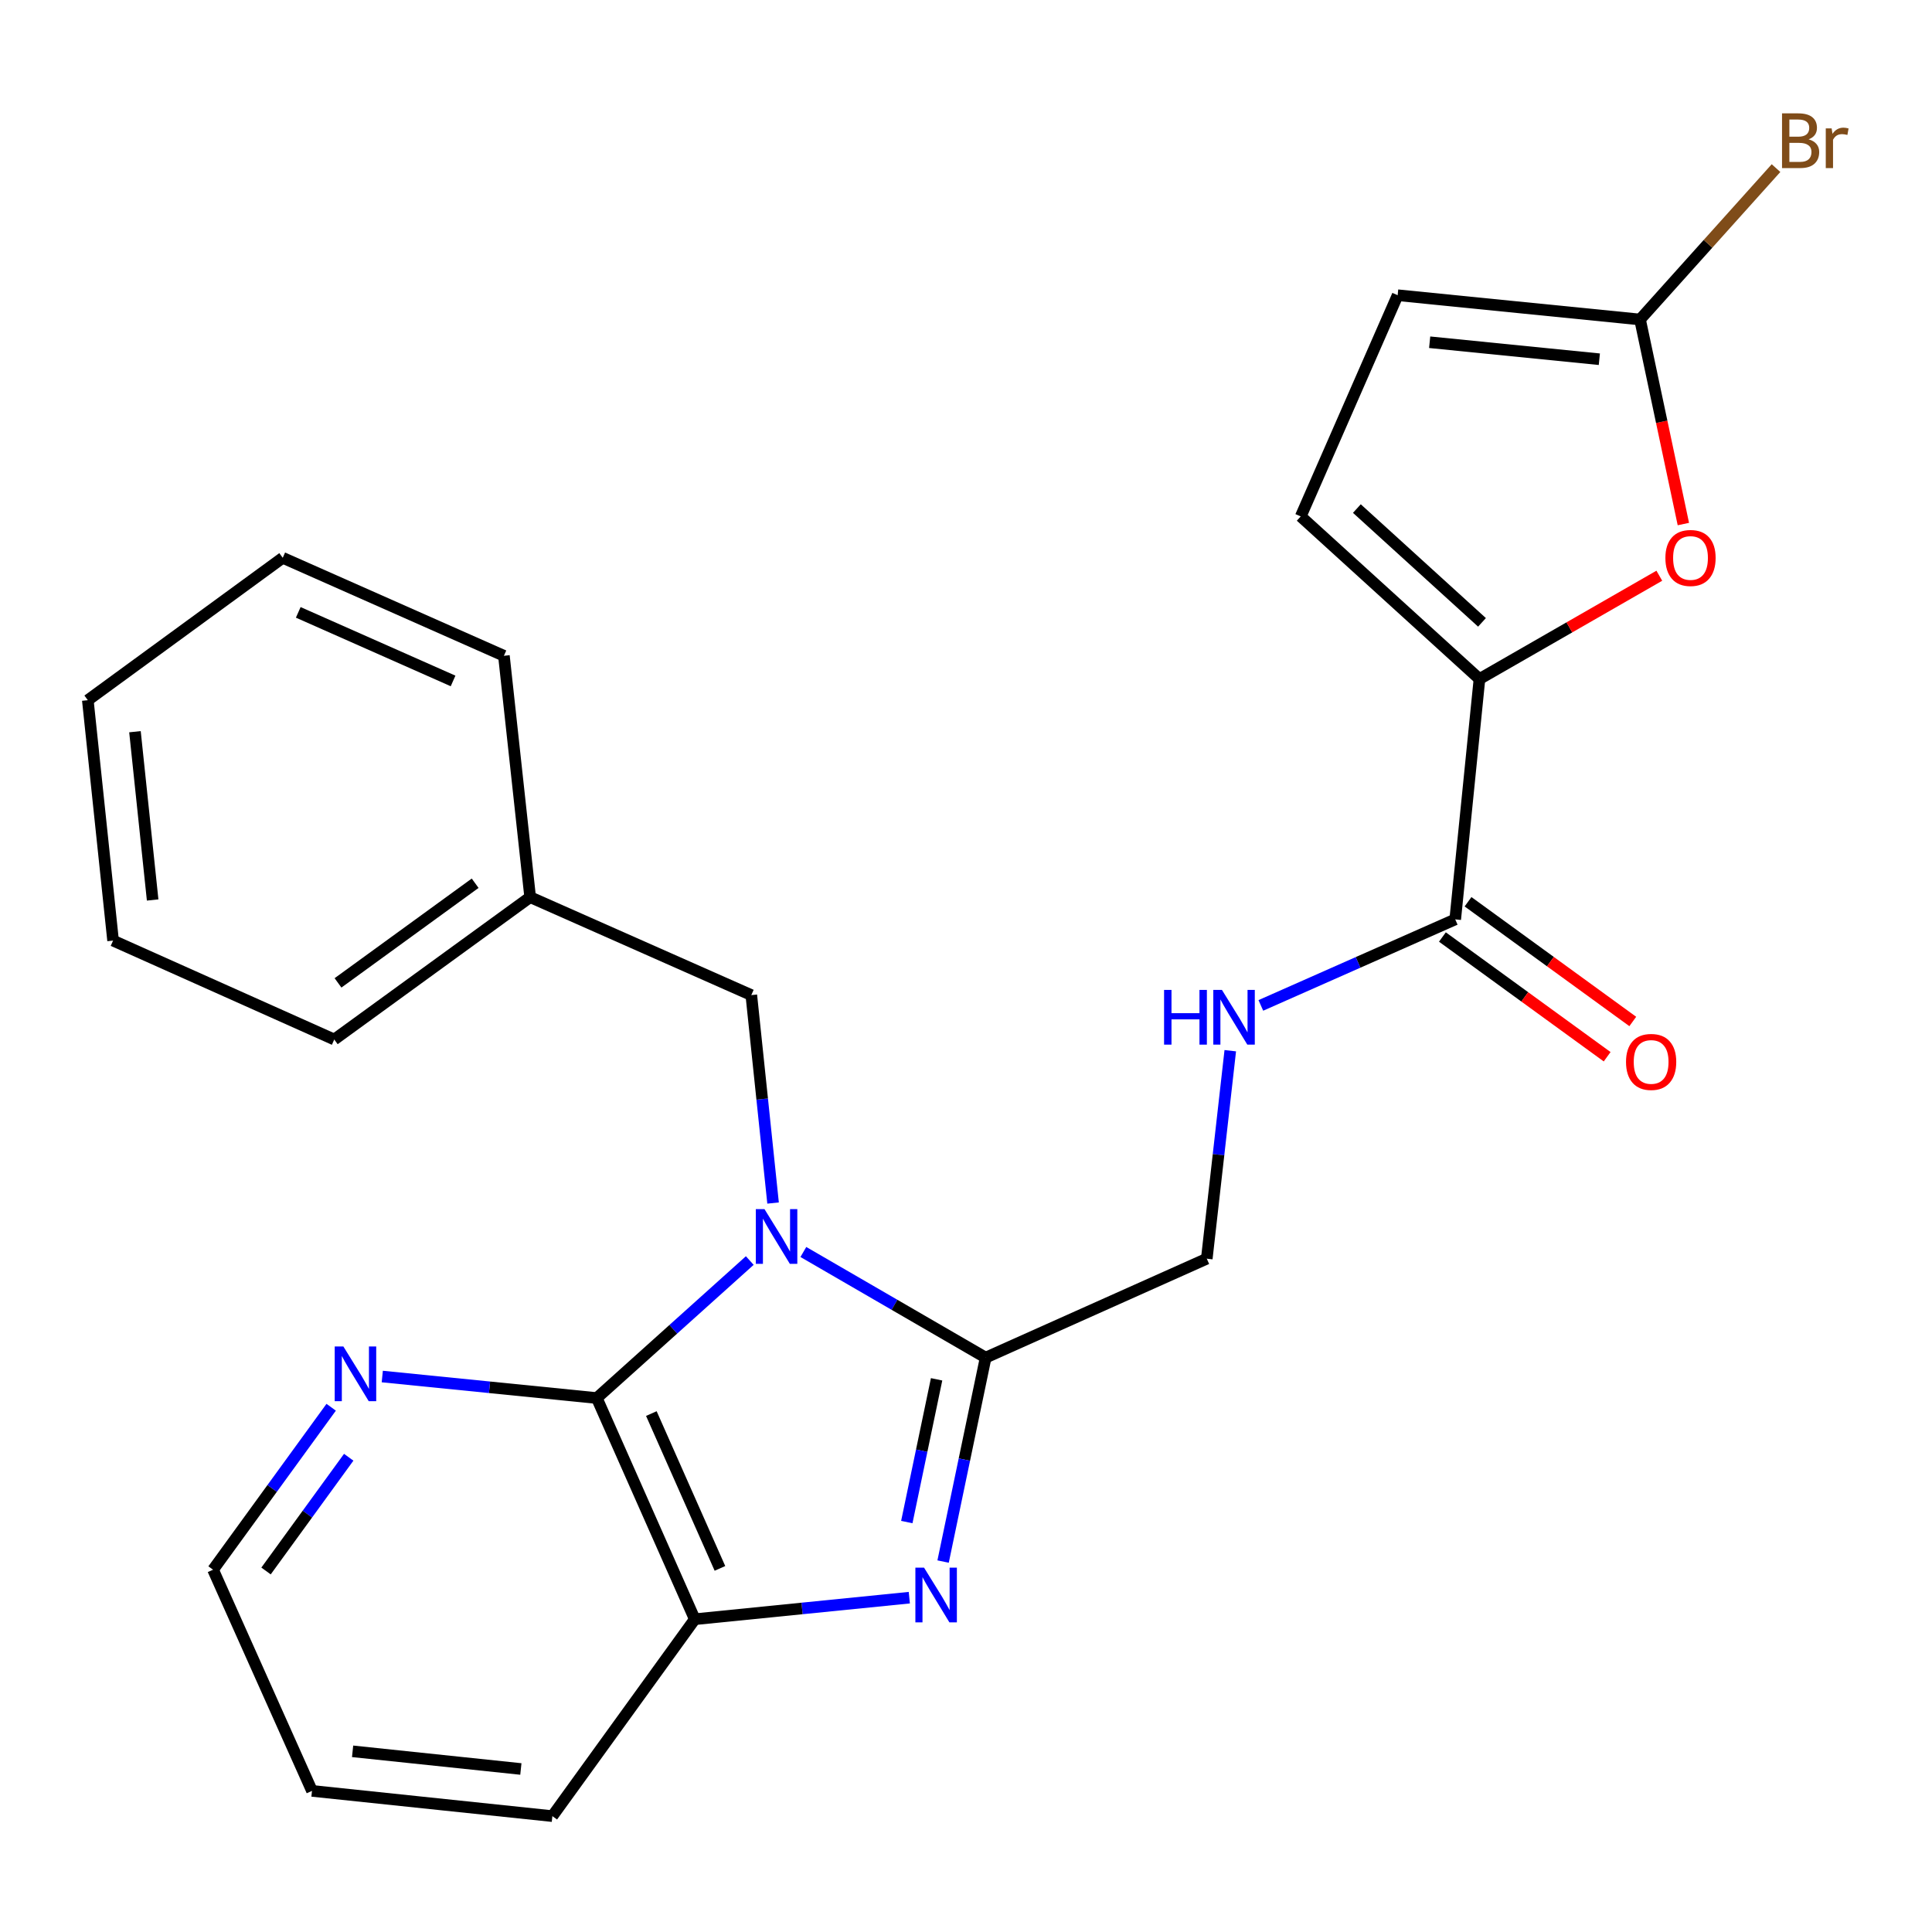 <?xml version='1.0' encoding='iso-8859-1'?>
<svg version='1.1' baseProfile='full'
              xmlns='http://www.w3.org/2000/svg'
                      xmlns:rdkit='http://www.rdkit.org/xml'
                      xmlns:xlink='http://www.w3.org/1999/xlink'
                  xml:space='preserve'
width='1000px' height='1000px' viewBox='0 0 1000 1000'>
<!-- END OF HEADER -->
<rect style='opacity:1.0;fill:#FFFFFF;stroke:none' width='1000' height='1000' x='0' y='0'> </rect>
<path class='bond-0' d='M 415.818,648.027 L 462.996,675.367' style='fill:none;fill-rule:evenodd;stroke:#0000FF;stroke-width:6px;stroke-linecap:butt;stroke-linejoin:miter;stroke-opacity:1' />
<path class='bond-0' d='M 462.996,675.367 L 510.174,702.708' style='fill:none;fill-rule:evenodd;stroke:#000000;stroke-width:6px;stroke-linecap:butt;stroke-linejoin:miter;stroke-opacity:1' />
<path class='bond-2' d='M 388.083,652.455 L 348.49,688.043' style='fill:none;fill-rule:evenodd;stroke:#0000FF;stroke-width:6px;stroke-linecap:butt;stroke-linejoin:miter;stroke-opacity:1' />
<path class='bond-2' d='M 348.49,688.043 L 308.897,723.63' style='fill:none;fill-rule:evenodd;stroke:#000000;stroke-width:6px;stroke-linecap:butt;stroke-linejoin:miter;stroke-opacity:1' />
<path class='bond-9' d='M 400.141,622.69 L 394.508,568.874' style='fill:none;fill-rule:evenodd;stroke:#0000FF;stroke-width:6px;stroke-linecap:butt;stroke-linejoin:miter;stroke-opacity:1' />
<path class='bond-9' d='M 394.508,568.874 L 388.876,515.057' style='fill:none;fill-rule:evenodd;stroke:#000000;stroke-width:6px;stroke-linecap:butt;stroke-linejoin:miter;stroke-opacity:1' />
<path class='bond-1' d='M 510.174,702.708 L 499.161,755.485' style='fill:none;fill-rule:evenodd;stroke:#000000;stroke-width:6px;stroke-linecap:butt;stroke-linejoin:miter;stroke-opacity:1' />
<path class='bond-1' d='M 499.161,755.485 L 488.147,808.262' style='fill:none;fill-rule:evenodd;stroke:#0000FF;stroke-width:6px;stroke-linecap:butt;stroke-linejoin:miter;stroke-opacity:1' />
<path class='bond-1' d='M 484.781,713.931 L 477.072,750.875' style='fill:none;fill-rule:evenodd;stroke:#000000;stroke-width:6px;stroke-linecap:butt;stroke-linejoin:miter;stroke-opacity:1' />
<path class='bond-1' d='M 477.072,750.875 L 469.363,787.82' style='fill:none;fill-rule:evenodd;stroke:#0000FF;stroke-width:6px;stroke-linecap:butt;stroke-linejoin:miter;stroke-opacity:1' />
<path class='bond-13' d='M 510.174,702.708 L 624.627,651.498' style='fill:none;fill-rule:evenodd;stroke:#000000;stroke-width:6px;stroke-linecap:butt;stroke-linejoin:miter;stroke-opacity:1' />
<path class='bond-25' d='M 470.659,826.954 L 415.138,832.531' style='fill:none;fill-rule:evenodd;stroke:#0000FF;stroke-width:6px;stroke-linecap:butt;stroke-linejoin:miter;stroke-opacity:1' />
<path class='bond-25' d='M 415.138,832.531 L 359.617,838.108' style='fill:none;fill-rule:evenodd;stroke:#000000;stroke-width:6px;stroke-linecap:butt;stroke-linejoin:miter;stroke-opacity:1' />
<path class='bond-4' d='M 308.897,723.63 L 359.617,838.108' style='fill:none;fill-rule:evenodd;stroke:#000000;stroke-width:6px;stroke-linecap:butt;stroke-linejoin:miter;stroke-opacity:1' />
<path class='bond-4' d='M 337.136,731.661 L 372.64,811.796' style='fill:none;fill-rule:evenodd;stroke:#000000;stroke-width:6px;stroke-linecap:butt;stroke-linejoin:miter;stroke-opacity:1' />
<path class='bond-12' d='M 308.897,723.63 L 253.382,718.058' style='fill:none;fill-rule:evenodd;stroke:#000000;stroke-width:6px;stroke-linecap:butt;stroke-linejoin:miter;stroke-opacity:1' />
<path class='bond-12' d='M 253.382,718.058 L 197.867,712.487' style='fill:none;fill-rule:evenodd;stroke:#0000FF;stroke-width:6px;stroke-linecap:butt;stroke-linejoin:miter;stroke-opacity:1' />
<path class='bond-3' d='M 765.769,351.451 L 753.221,475.87' style='fill:none;fill-rule:evenodd;stroke:#000000;stroke-width:6px;stroke-linecap:butt;stroke-linejoin:miter;stroke-opacity:1' />
<path class='bond-5' d='M 765.769,351.451 L 812.313,324.723' style='fill:none;fill-rule:evenodd;stroke:#000000;stroke-width:6px;stroke-linecap:butt;stroke-linejoin:miter;stroke-opacity:1' />
<path class='bond-5' d='M 812.313,324.723 L 858.858,297.995' style='fill:none;fill-rule:evenodd;stroke:#FF0000;stroke-width:6px;stroke-linecap:butt;stroke-linejoin:miter;stroke-opacity:1' />
<path class='bond-8' d='M 765.769,351.451 L 673.254,267.297' style='fill:none;fill-rule:evenodd;stroke:#000000;stroke-width:6px;stroke-linecap:butt;stroke-linejoin:miter;stroke-opacity:1' />
<path class='bond-8' d='M 767.075,322.136 L 702.315,263.228' style='fill:none;fill-rule:evenodd;stroke:#000000;stroke-width:6px;stroke-linecap:butt;stroke-linejoin:miter;stroke-opacity:1' />
<path class='bond-17' d='M 359.617,838.108 L 285.906,940.025' style='fill:none;fill-rule:evenodd;stroke:#000000;stroke-width:6px;stroke-linecap:butt;stroke-linejoin:miter;stroke-opacity:1' />
<path class='bond-7' d='M 871.307,271.249 L 860.094,218.308' style='fill:none;fill-rule:evenodd;stroke:#FF0000;stroke-width:6px;stroke-linecap:butt;stroke-linejoin:miter;stroke-opacity:1' />
<path class='bond-7' d='M 860.094,218.308 L 848.882,165.368' style='fill:none;fill-rule:evenodd;stroke:#000000;stroke-width:6px;stroke-linecap:butt;stroke-linejoin:miter;stroke-opacity:1' />
<path class='bond-6' d='M 753.221,475.87 L 702.916,498.136' style='fill:none;fill-rule:evenodd;stroke:#000000;stroke-width:6px;stroke-linecap:butt;stroke-linejoin:miter;stroke-opacity:1' />
<path class='bond-6' d='M 702.916,498.136 L 652.612,520.401' style='fill:none;fill-rule:evenodd;stroke:#0000FF;stroke-width:6px;stroke-linecap:butt;stroke-linejoin:miter;stroke-opacity:1' />
<path class='bond-14' d='M 746.587,484.996 L 789.222,515.983' style='fill:none;fill-rule:evenodd;stroke:#000000;stroke-width:6px;stroke-linecap:butt;stroke-linejoin:miter;stroke-opacity:1' />
<path class='bond-14' d='M 789.222,515.983 L 831.857,546.969' style='fill:none;fill-rule:evenodd;stroke:#FF0000;stroke-width:6px;stroke-linecap:butt;stroke-linejoin:miter;stroke-opacity:1' />
<path class='bond-14' d='M 759.854,466.743 L 802.488,497.73' style='fill:none;fill-rule:evenodd;stroke:#000000;stroke-width:6px;stroke-linecap:butt;stroke-linejoin:miter;stroke-opacity:1' />
<path class='bond-14' d='M 802.488,497.73 L 845.123,528.716' style='fill:none;fill-rule:evenodd;stroke:#FF0000;stroke-width:6px;stroke-linecap:butt;stroke-linejoin:miter;stroke-opacity:1' />
<path class='bond-15' d='M 848.882,165.368 L 884.074,126.189' style='fill:none;fill-rule:evenodd;stroke:#000000;stroke-width:6px;stroke-linecap:butt;stroke-linejoin:miter;stroke-opacity:1' />
<path class='bond-15' d='M 884.074,126.189 L 919.266,87.011' style='fill:none;fill-rule:evenodd;stroke:#7F4C19;stroke-width:6px;stroke-linecap:butt;stroke-linejoin:miter;stroke-opacity:1' />
<path class='bond-28' d='M 848.882,165.368 L 723.423,152.807' style='fill:none;fill-rule:evenodd;stroke:#000000;stroke-width:6px;stroke-linecap:butt;stroke-linejoin:miter;stroke-opacity:1' />
<path class='bond-28' d='M 827.815,185.936 L 739.994,177.143' style='fill:none;fill-rule:evenodd;stroke:#000000;stroke-width:6px;stroke-linecap:butt;stroke-linejoin:miter;stroke-opacity:1' />
<path class='bond-10' d='M 673.254,267.297 L 723.423,152.807' style='fill:none;fill-rule:evenodd;stroke:#000000;stroke-width:6px;stroke-linecap:butt;stroke-linejoin:miter;stroke-opacity:1' />
<path class='bond-16' d='M 388.876,515.057 L 274.411,464.362' style='fill:none;fill-rule:evenodd;stroke:#000000;stroke-width:6px;stroke-linecap:butt;stroke-linejoin:miter;stroke-opacity:1' />
<path class='bond-11' d='M 636.788,543.844 L 630.707,597.671' style='fill:none;fill-rule:evenodd;stroke:#0000FF;stroke-width:6px;stroke-linecap:butt;stroke-linejoin:miter;stroke-opacity:1' />
<path class='bond-11' d='M 630.707,597.671 L 624.627,651.498' style='fill:none;fill-rule:evenodd;stroke:#000000;stroke-width:6px;stroke-linecap:butt;stroke-linejoin:miter;stroke-opacity:1' />
<path class='bond-18' d='M 171.416,728.388 L 140.847,770.436' style='fill:none;fill-rule:evenodd;stroke:#0000FF;stroke-width:6px;stroke-linecap:butt;stroke-linejoin:miter;stroke-opacity:1' />
<path class='bond-18' d='M 140.847,770.436 L 110.278,812.485' style='fill:none;fill-rule:evenodd;stroke:#000000;stroke-width:6px;stroke-linecap:butt;stroke-linejoin:miter;stroke-opacity:1' />
<path class='bond-18' d='M 180.497,754.271 L 159.098,783.705' style='fill:none;fill-rule:evenodd;stroke:#0000FF;stroke-width:6px;stroke-linecap:butt;stroke-linejoin:miter;stroke-opacity:1' />
<path class='bond-18' d='M 159.098,783.705 L 137.7,813.139' style='fill:none;fill-rule:evenodd;stroke:#000000;stroke-width:6px;stroke-linecap:butt;stroke-linejoin:miter;stroke-opacity:1' />
<path class='bond-19' d='M 274.411,464.362 L 173.008,538.048' style='fill:none;fill-rule:evenodd;stroke:#000000;stroke-width:6px;stroke-linecap:butt;stroke-linejoin:miter;stroke-opacity:1' />
<path class='bond-19' d='M 245.936,457.161 L 174.953,508.741' style='fill:none;fill-rule:evenodd;stroke:#000000;stroke-width:6px;stroke-linecap:butt;stroke-linejoin:miter;stroke-opacity:1' />
<path class='bond-20' d='M 274.411,464.362 L 260.822,339.429' style='fill:none;fill-rule:evenodd;stroke:#000000;stroke-width:6px;stroke-linecap:butt;stroke-linejoin:miter;stroke-opacity:1' />
<path class='bond-26' d='M 285.906,940.025 L 161.487,926.963' style='fill:none;fill-rule:evenodd;stroke:#000000;stroke-width:6px;stroke-linecap:butt;stroke-linejoin:miter;stroke-opacity:1' />
<path class='bond-26' d='M 269.599,915.624 L 182.506,906.481' style='fill:none;fill-rule:evenodd;stroke:#000000;stroke-width:6px;stroke-linecap:butt;stroke-linejoin:miter;stroke-opacity:1' />
<path class='bond-21' d='M 110.278,812.485 L 161.487,926.963' style='fill:none;fill-rule:evenodd;stroke:#000000;stroke-width:6px;stroke-linecap:butt;stroke-linejoin:miter;stroke-opacity:1' />
<path class='bond-22' d='M 173.008,538.048 L 58.529,486.851' style='fill:none;fill-rule:evenodd;stroke:#000000;stroke-width:6px;stroke-linecap:butt;stroke-linejoin:miter;stroke-opacity:1' />
<path class='bond-23' d='M 260.822,339.429 L 146.344,288.721' style='fill:none;fill-rule:evenodd;stroke:#000000;stroke-width:6px;stroke-linecap:butt;stroke-linejoin:miter;stroke-opacity:1' />
<path class='bond-23' d='M 234.511,352.454 L 154.377,316.959' style='fill:none;fill-rule:evenodd;stroke:#000000;stroke-width:6px;stroke-linecap:butt;stroke-linejoin:miter;stroke-opacity:1' />
<path class='bond-27' d='M 58.529,486.851 L 45.455,362.42' style='fill:none;fill-rule:evenodd;stroke:#000000;stroke-width:6px;stroke-linecap:butt;stroke-linejoin:miter;stroke-opacity:1' />
<path class='bond-27' d='M 79.009,465.829 L 69.857,378.726' style='fill:none;fill-rule:evenodd;stroke:#000000;stroke-width:6px;stroke-linecap:butt;stroke-linejoin:miter;stroke-opacity:1' />
<path class='bond-24' d='M 146.344,288.721 L 45.455,362.42' style='fill:none;fill-rule:evenodd;stroke:#000000;stroke-width:6px;stroke-linecap:butt;stroke-linejoin:miter;stroke-opacity:1' />
<path  class='atom-0' d='M 395.691 625.83
L 404.971 640.83
Q 405.891 642.31, 407.371 644.99
Q 408.851 647.67, 408.931 647.83
L 408.931 625.83
L 412.691 625.83
L 412.691 654.15
L 408.811 654.15
L 398.851 637.75
Q 397.691 635.83, 396.451 633.63
Q 395.251 631.43, 394.891 630.75
L 394.891 654.15
L 391.211 654.15
L 391.211 625.83
L 395.691 625.83
' fill='#0000FF'/>
<path  class='atom-2' d='M 478.278 811.4
L 487.558 826.4
Q 488.478 827.88, 489.958 830.56
Q 491.438 833.24, 491.518 833.4
L 491.518 811.4
L 495.278 811.4
L 495.278 839.72
L 491.398 839.72
L 481.438 823.32
Q 480.278 821.4, 479.038 819.2
Q 477.838 817, 477.478 816.32
L 477.478 839.72
L 473.798 839.72
L 473.798 811.4
L 478.278 811.4
' fill='#0000FF'/>
<path  class='atom-6' d='M 862.007 288.801
Q 862.007 282.001, 865.367 278.201
Q 868.727 274.401, 875.007 274.401
Q 881.287 274.401, 884.647 278.201
Q 888.007 282.001, 888.007 288.801
Q 888.007 295.681, 884.607 299.601
Q 881.207 303.481, 875.007 303.481
Q 868.767 303.481, 865.367 299.601
Q 862.007 295.721, 862.007 288.801
M 875.007 300.281
Q 879.327 300.281, 881.647 297.401
Q 884.007 294.481, 884.007 288.801
Q 884.007 283.241, 881.647 280.441
Q 879.327 277.601, 875.007 277.601
Q 870.687 277.601, 868.327 280.401
Q 866.007 283.201, 866.007 288.801
Q 866.007 294.521, 868.327 297.401
Q 870.687 300.281, 875.007 300.281
' fill='#FF0000'/>
<path  class='atom-12' d='M 602.522 512.38
L 606.362 512.38
L 606.362 524.42
L 620.842 524.42
L 620.842 512.38
L 624.682 512.38
L 624.682 540.7
L 620.842 540.7
L 620.842 527.62
L 606.362 527.62
L 606.362 540.7
L 602.522 540.7
L 602.522 512.38
' fill='#0000FF'/>
<path  class='atom-12' d='M 632.482 512.38
L 641.762 527.38
Q 642.682 528.86, 644.162 531.54
Q 645.642 534.22, 645.722 534.38
L 645.722 512.38
L 649.482 512.38
L 649.482 540.7
L 645.602 540.7
L 635.642 524.3
Q 634.482 522.38, 633.242 520.18
Q 632.042 517.98, 631.682 517.3
L 631.682 540.7
L 628.002 540.7
L 628.002 512.38
L 632.482 512.38
' fill='#0000FF'/>
<path  class='atom-13' d='M 177.729 696.934
L 187.009 711.934
Q 187.929 713.414, 189.409 716.094
Q 190.889 718.774, 190.969 718.934
L 190.969 696.934
L 194.729 696.934
L 194.729 725.254
L 190.849 725.254
L 180.889 708.854
Q 179.729 706.934, 178.489 704.734
Q 177.289 702.534, 176.929 701.854
L 176.929 725.254
L 173.249 725.254
L 173.249 696.934
L 177.729 696.934
' fill='#0000FF'/>
<path  class='atom-15' d='M 841.624 549.649
Q 841.624 542.849, 844.984 539.049
Q 848.344 535.249, 854.624 535.249
Q 860.904 535.249, 864.264 539.049
Q 867.624 542.849, 867.624 549.649
Q 867.624 556.529, 864.224 560.449
Q 860.824 564.329, 854.624 564.329
Q 848.384 564.329, 844.984 560.449
Q 841.624 556.569, 841.624 549.649
M 854.624 561.129
Q 858.944 561.129, 861.264 558.249
Q 863.624 555.329, 863.624 549.649
Q 863.624 544.089, 861.264 541.289
Q 858.944 538.449, 854.624 538.449
Q 850.304 538.449, 847.944 541.249
Q 845.624 544.049, 845.624 549.649
Q 845.624 555.369, 847.944 558.249
Q 850.304 561.129, 854.624 561.129
' fill='#FF0000'/>
<path  class='atom-16' d='M 936.135 72.12
Q 938.855 72.88, 940.215 74.56
Q 941.615 76.2, 941.615 78.64
Q 941.615 82.56, 939.095 84.8
Q 936.615 87, 931.895 87
L 922.375 87
L 922.375 58.68
L 930.735 58.68
Q 935.575 58.68, 938.015 60.64
Q 940.455 62.6, 940.455 66.2
Q 940.455 70.48, 936.135 72.12
M 926.175 61.88
L 926.175 70.76
L 930.735 70.76
Q 933.535 70.76, 934.975 69.64
Q 936.455 68.48, 936.455 66.2
Q 936.455 61.88, 930.735 61.88
L 926.175 61.88
M 931.895 83.8
Q 934.655 83.8, 936.135 82.48
Q 937.615 81.16, 937.615 78.64
Q 937.615 76.32, 935.975 75.16
Q 934.375 73.96, 931.295 73.96
L 926.175 73.96
L 926.175 83.8
L 931.895 83.8
' fill='#7F4C19'/>
<path  class='atom-16' d='M 948.055 66.44
L 948.495 69.28
Q 950.655 66.08, 954.175 66.08
Q 955.295 66.08, 956.815 66.48
L 956.215 69.84
Q 954.495 69.44, 953.535 69.44
Q 951.855 69.44, 950.735 70.12
Q 949.655 70.76, 948.775 72.32
L 948.775 87
L 945.015 87
L 945.015 66.44
L 948.055 66.44
' fill='#7F4C19'/>
</svg>
